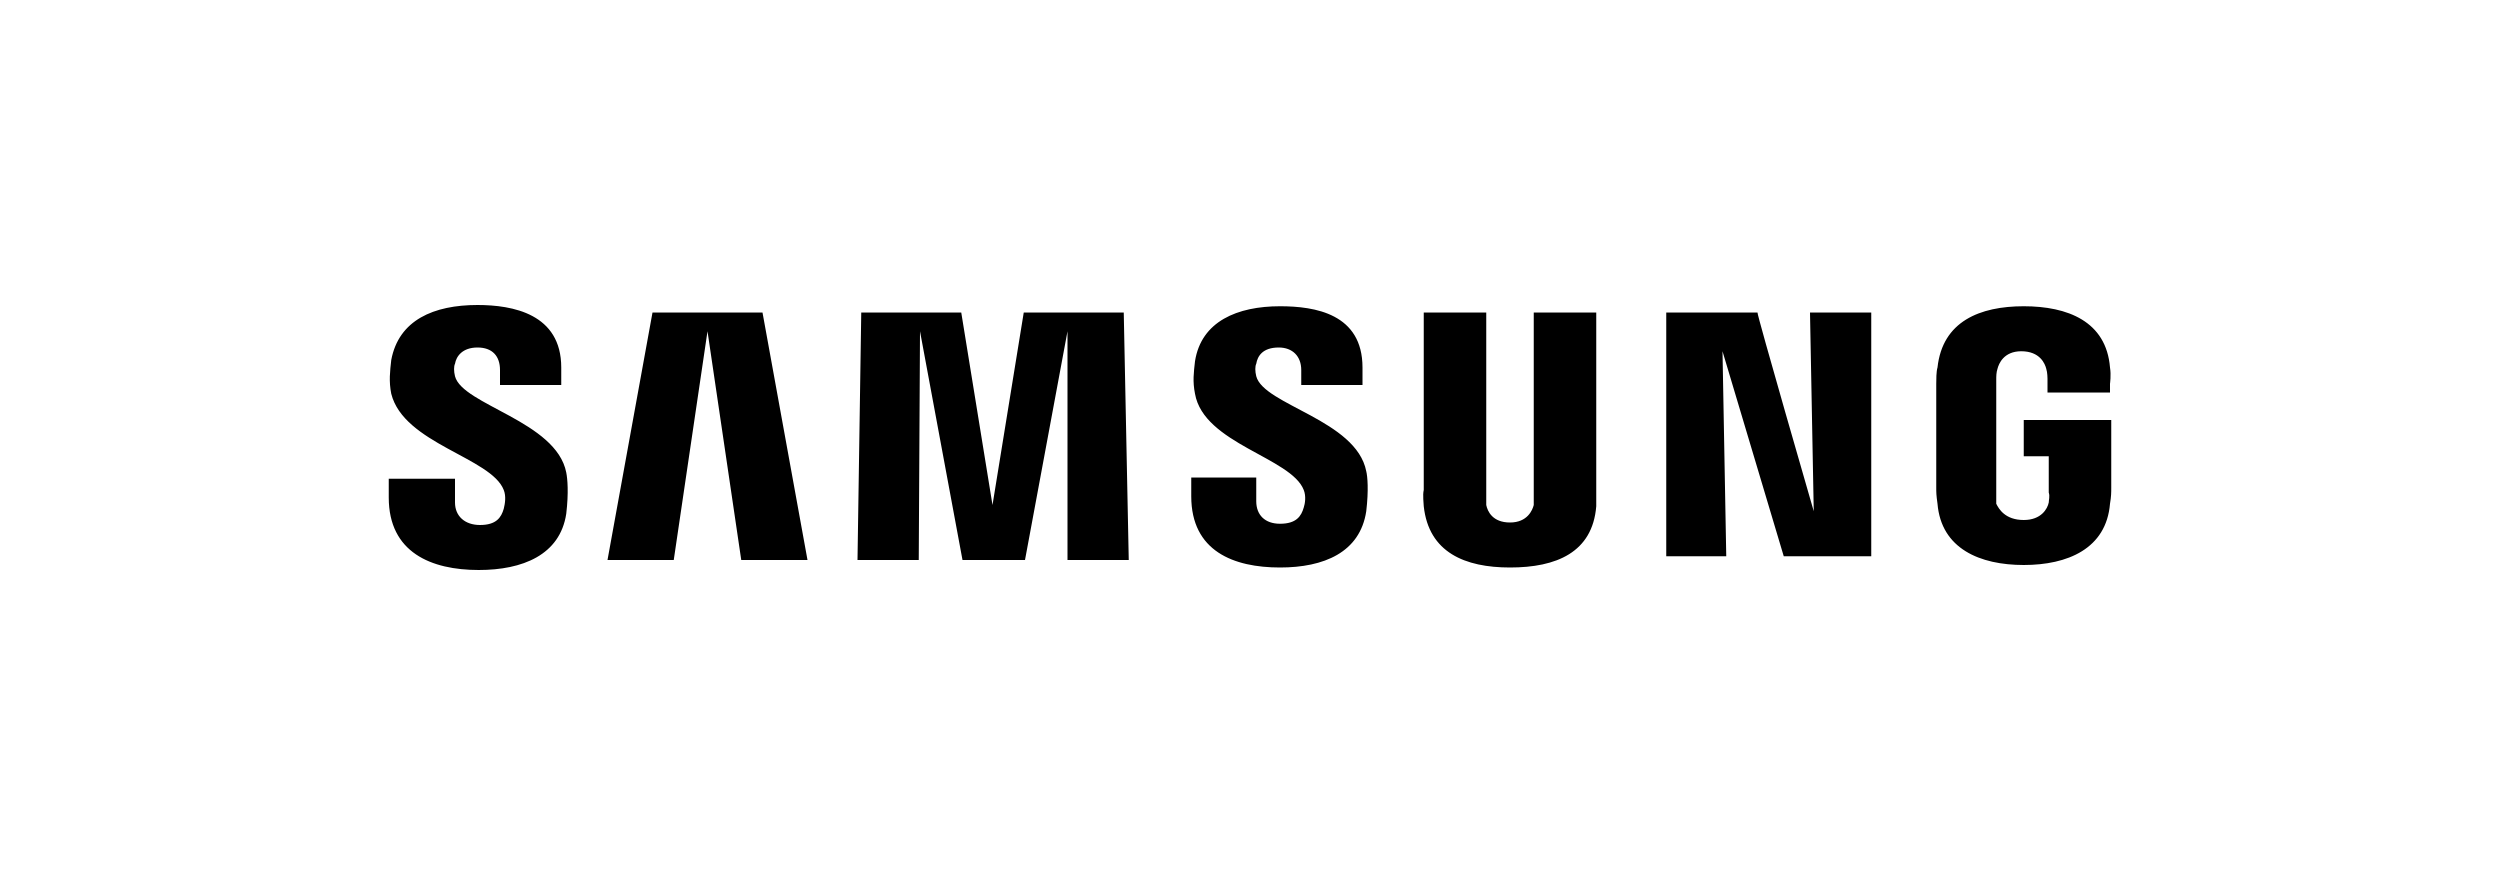 <?xml version="1.0" encoding="utf-8"?>
<!-- Generator: Adobe Illustrator 23.0.1, SVG Export Plug-In . SVG Version: 6.00 Build 0)  -->
<svg version="1.1" id="Layer_1" xmlns="http://www.w3.org/2000/svg" xmlns:xlink="http://www.w3.org/1999/xlink" x="0px" y="0px"
	 viewBox="0 0 200 70" style="enable-background:new 0 0 200 70;" xml:space="preserve">
<style type="text/css">
	.st0{fill:none;}
</style>
<g>
	<path class="st0" d="M20.5,13.8h158.9v42.4H20.5V13.8z"/>
	<path d="M40.3,39.2c0.2,0.5,0.1,1.1,0,1.5c-0.2,0.7-0.6,1.3-1.9,1.3c-1.2,0-2-0.7-2-1.8v-1.9h-5.3v1.5c0,4.4,3.4,5.8,7.2,5.8
		c3.5,0,6.5-1.2,7-4.5c0.2-1.7,0.1-2.8,0-3.3c-0.8-4.1-8.3-5.4-8.9-7.7c-0.1-0.4-0.1-0.8,0-1c0.1-0.6,0.6-1.3,1.8-1.3
		c1.2,0,1.8,0.7,1.8,1.8v1.2h4.9v-1.4c0-4.3-3.9-5-6.7-5c-3.5,0-6.3,1.2-6.9,4.4c-0.1,0.9-0.2,1.7,0,2.7
		C32.3,35.5,39.3,36.6,40.3,39.2z M104.3,39.2c0.2,0.5,0.1,1.1,0,1.4c-0.2,0.7-0.6,1.3-1.9,1.3c-1.2,0-1.9-0.7-1.9-1.8v-1.9h-5.2
		v1.5c0,4.4,3.4,5.7,7.1,5.7c3.5,0,6.4-1.2,6.9-4.5c0.2-1.7,0.1-2.8,0-3.2c-0.8-4.1-8.2-5.3-8.8-7.6c-0.1-0.4-0.1-0.8,0-1
		c0.1-0.6,0.5-1.3,1.8-1.3c1.1,0,1.8,0.7,1.8,1.8v1.2h4.9v-1.4c0-4.3-3.8-4.9-6.6-4.9c-3.4,0-6.3,1.2-6.8,4.4
		c-0.1,0.9-0.2,1.6,0,2.6C96.3,35.5,103.3,36.6,104.3,39.2z M145.1,40.9L144.8,25h4.9v19.5h-7l-4.9-16.4l0.3,16.4h-4.8V25h7.3
		C140.5,25,145.1,40.9,145.1,40.9z M56.6,26.5l-2.7,18.3h-5.3L52.2,25H61l3.6,19.8h-5.3C59.3,44.8,56.6,26.5,56.6,26.5z M85.4,26.5
		l-3.4,18.3h-5l-3.4-18.3l-0.1,18.3h-4.9L68.9,25h8l2.5,15.4L81.9,25h8l0.4,19.8h-4.9L85.4,26.5L85.4,26.5z M120.8,41.8
		c1.4,0,1.8-1,1.9-1.4c0-0.2,0-0.5,0-0.8V25h5v14.2c0,0.4,0,1.1,0,1.3c-0.3,3.7-3.2,4.9-6.9,4.9c-3.6,0-6.5-1.2-6.9-4.9
		c0-0.2-0.1-0.9,0-1.3V25h5v14.6c0,0.2,0,0.5,0,0.8C119,40.9,119.4,41.8,120.8,41.8L120.8,41.8z M161.9,41.6c1.4,0,1.9-0.9,2-1.4
		c0-0.2,0.1-0.5,0-0.8v-2.9h-2v-2.9h7V39c0,0.4,0,0.7-0.1,1.3c-0.3,3.6-3.4,4.9-6.9,4.9c-3.5,0-6.6-1.3-6.9-4.9
		c-0.1-0.7-0.1-0.9-0.1-1.3v-8.3c0-0.3,0-1,0.1-1.3c0.4-3.7,3.4-4.9,6.9-4.9c3.5,0,6.6,1.2,6.9,4.9c0.1,0.6,0,1.3,0,1.3v0.7h-5v-1.1
		c0,0,0-0.5-0.1-0.8c-0.1-0.4-0.5-1.4-2-1.4c-1.4,0-1.8,1-1.9,1.4c-0.1,0.3-0.1,0.6-0.1,0.9v9.1c0,0.2,0,0.5,0,0.8
		C159.9,40.7,160.4,41.6,161.9,41.6L161.9,41.6z"/>
</g>
</svg>
